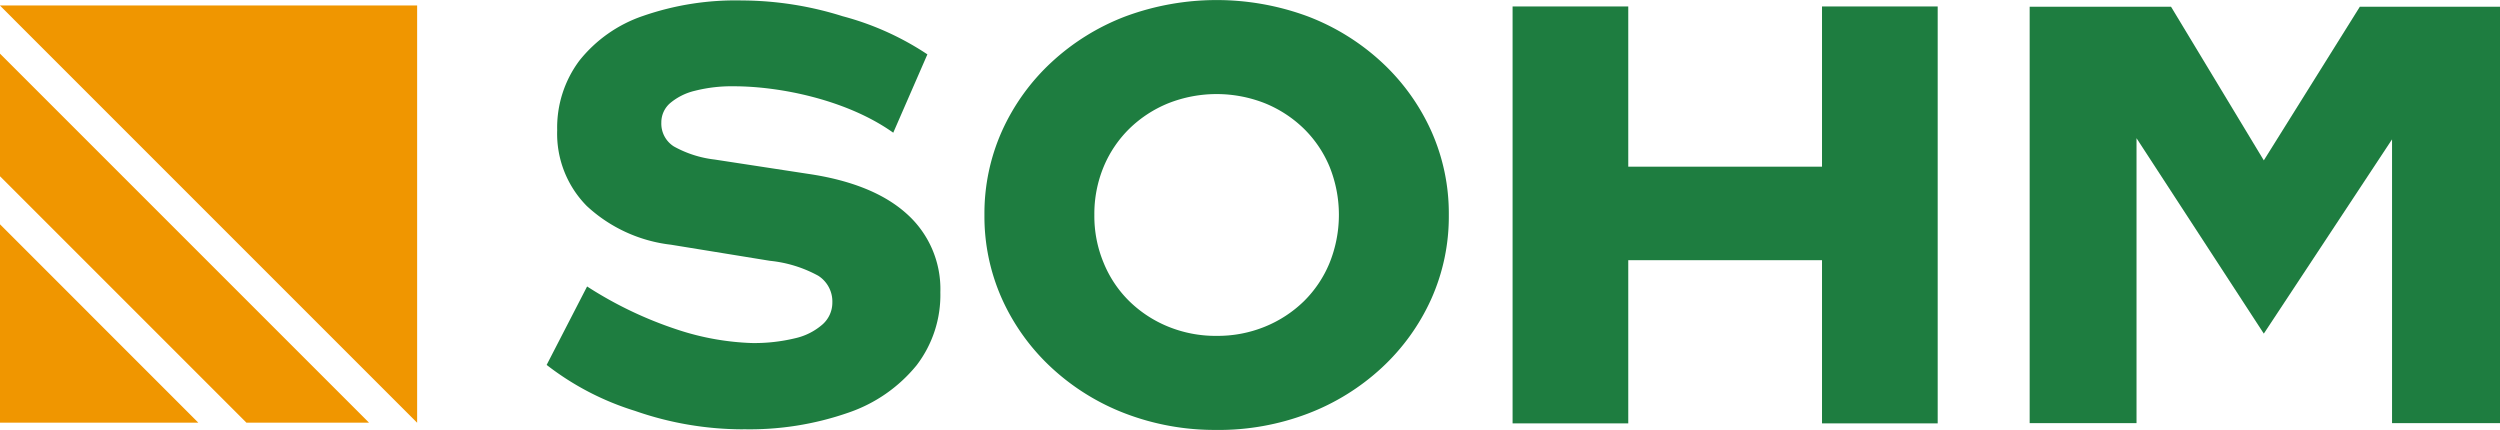 <svg xmlns="http://www.w3.org/2000/svg" width="200" height="34.393" viewBox="0 0 200 34.393"><g id="logo" transform="translate(0 0)"><g id="Gruppe_1" data-name="Gruppe 1" transform="translate(0 0)"><path id="Pfad_1" data-name="Pfad 1" d="M273.027,34.393a20.036,20.036,0,0,1-7.3-1.309,18.265,18.265,0,0,1-5.912-3.668,17.025,17.025,0,0,1-3.949-5.478A16.116,16.116,0,0,1,254.45,17.2a16.116,16.116,0,0,1,1.414-6.741,17.025,17.025,0,0,1,3.949-5.478,18.265,18.265,0,0,1,5.912-3.668,21.014,21.014,0,0,1,14.6,0,18.3,18.3,0,0,1,5.912,3.668,17.025,17.025,0,0,1,3.949,5.478A16.117,16.117,0,0,1,291.6,17.2a16.117,16.117,0,0,1-1.414,6.741,17.025,17.025,0,0,1-3.949,5.478,18.264,18.264,0,0,1-5.912,3.668,20.035,20.035,0,0,1-7.3,1.309m0-7.527a10,10,0,0,0,3.875-.74,9.693,9.693,0,0,0,3.1-2.024,9.226,9.226,0,0,0,2.061-3.073,10.294,10.294,0,0,0,0-7.694,9.232,9.232,0,0,0-2.061-3.049,9.693,9.693,0,0,0-3.1-2.024,10.52,10.52,0,0,0-7.75,0,9.658,9.658,0,0,0-3.1,2.024,9.262,9.262,0,0,0-2.061,3.049,9.84,9.84,0,0,0-.746,3.86,9.716,9.716,0,0,0,.746,3.835,9.133,9.133,0,0,0,2.061,3.073,9.658,9.658,0,0,0,3.1,2.024,10.049,10.049,0,0,0,3.875.74" transform="translate(-175.695 0)" fill="#1e7d40"/><path id="Pfad_2" data-name="Pfad 2" d="M390.96,35.023V1.67h9.254V14.487h15.5V1.67h9.254V35.023h-9.254V21.968h-15.5V35.023Z" transform="translate(-269.953 -1.153)" fill="#1e7d40"/><path id="Pfad_3" data-name="Pfad 3" d="M33.362,34.792h.009V1.42H0v.009Z" transform="translate(0 -0.981)" fill="#f09600"/><path id="Pfad_4" data-name="Pfad 4" d="M0,57.98V73.846H15.862Z" transform="translate(0 -40.035)" fill="#f09600"/><path id="Pfad_5" data-name="Pfad 5" d="M19.71,43.388h9.808L0,13.87v9.808Z" transform="translate(0 -9.577)" fill="#f09600"/><path id="Pfad_6" data-name="Pfad 6" d="M524.61,35.05V1.74h11.31l7.422,12.291L551.024,1.74h11.214V35.05H553.6v-22.7L543.342,27.891,533.159,12.257V35.05Z" transform="translate(-362.237 -1.201)" fill="#1e7d40"/><path id="Pfad_7" data-name="Pfad 7" d="M156.995,34.429a26.248,26.248,0,0,1-8.638-1.476,22.177,22.177,0,0,1-7.066-3.677L144.527,23a31.24,31.24,0,0,0,7.224,3.454,21.176,21.176,0,0,0,5.915,1.071,13.863,13.863,0,0,0,3.5-.381,4.982,4.982,0,0,0,2.21-1.12,2.33,2.33,0,0,0,.771-1.739,2.442,2.442,0,0,0-1.133-2.145,10.158,10.158,0,0,0-3.857-1.192l-7.92-1.288a11.9,11.9,0,0,1-6.738-3.1,8.223,8.223,0,0,1-2.365-6.051,8.948,8.948,0,0,1,1.774-5.574A11.036,11.036,0,0,1,149,1.358a22.556,22.556,0,0,1,7.9-1.238,27.091,27.091,0,0,1,8.075,1.263,22.763,22.763,0,0,1,6.775,3.049L169.019,10.7c-3.7-2.637-9.075-3.714-12.743-3.714a11.913,11.913,0,0,0-3.111.356,4.791,4.791,0,0,0-2.006,1,2.031,2.031,0,0,0-.693,1.548,2.156,2.156,0,0,0,1,1.907,8.779,8.779,0,0,0,3.265,1.049l7.456,1.142q5.2.761,7.9,3.191a8.065,8.065,0,0,1,2.7,6.289,9.244,9.244,0,0,1-1.9,5.837,12.041,12.041,0,0,1-5.451,3.788A24,24,0,0,1,157,34.423Z" transform="translate(-97.559 -0.083)" fill="#1e7d40"/></g></g></svg>